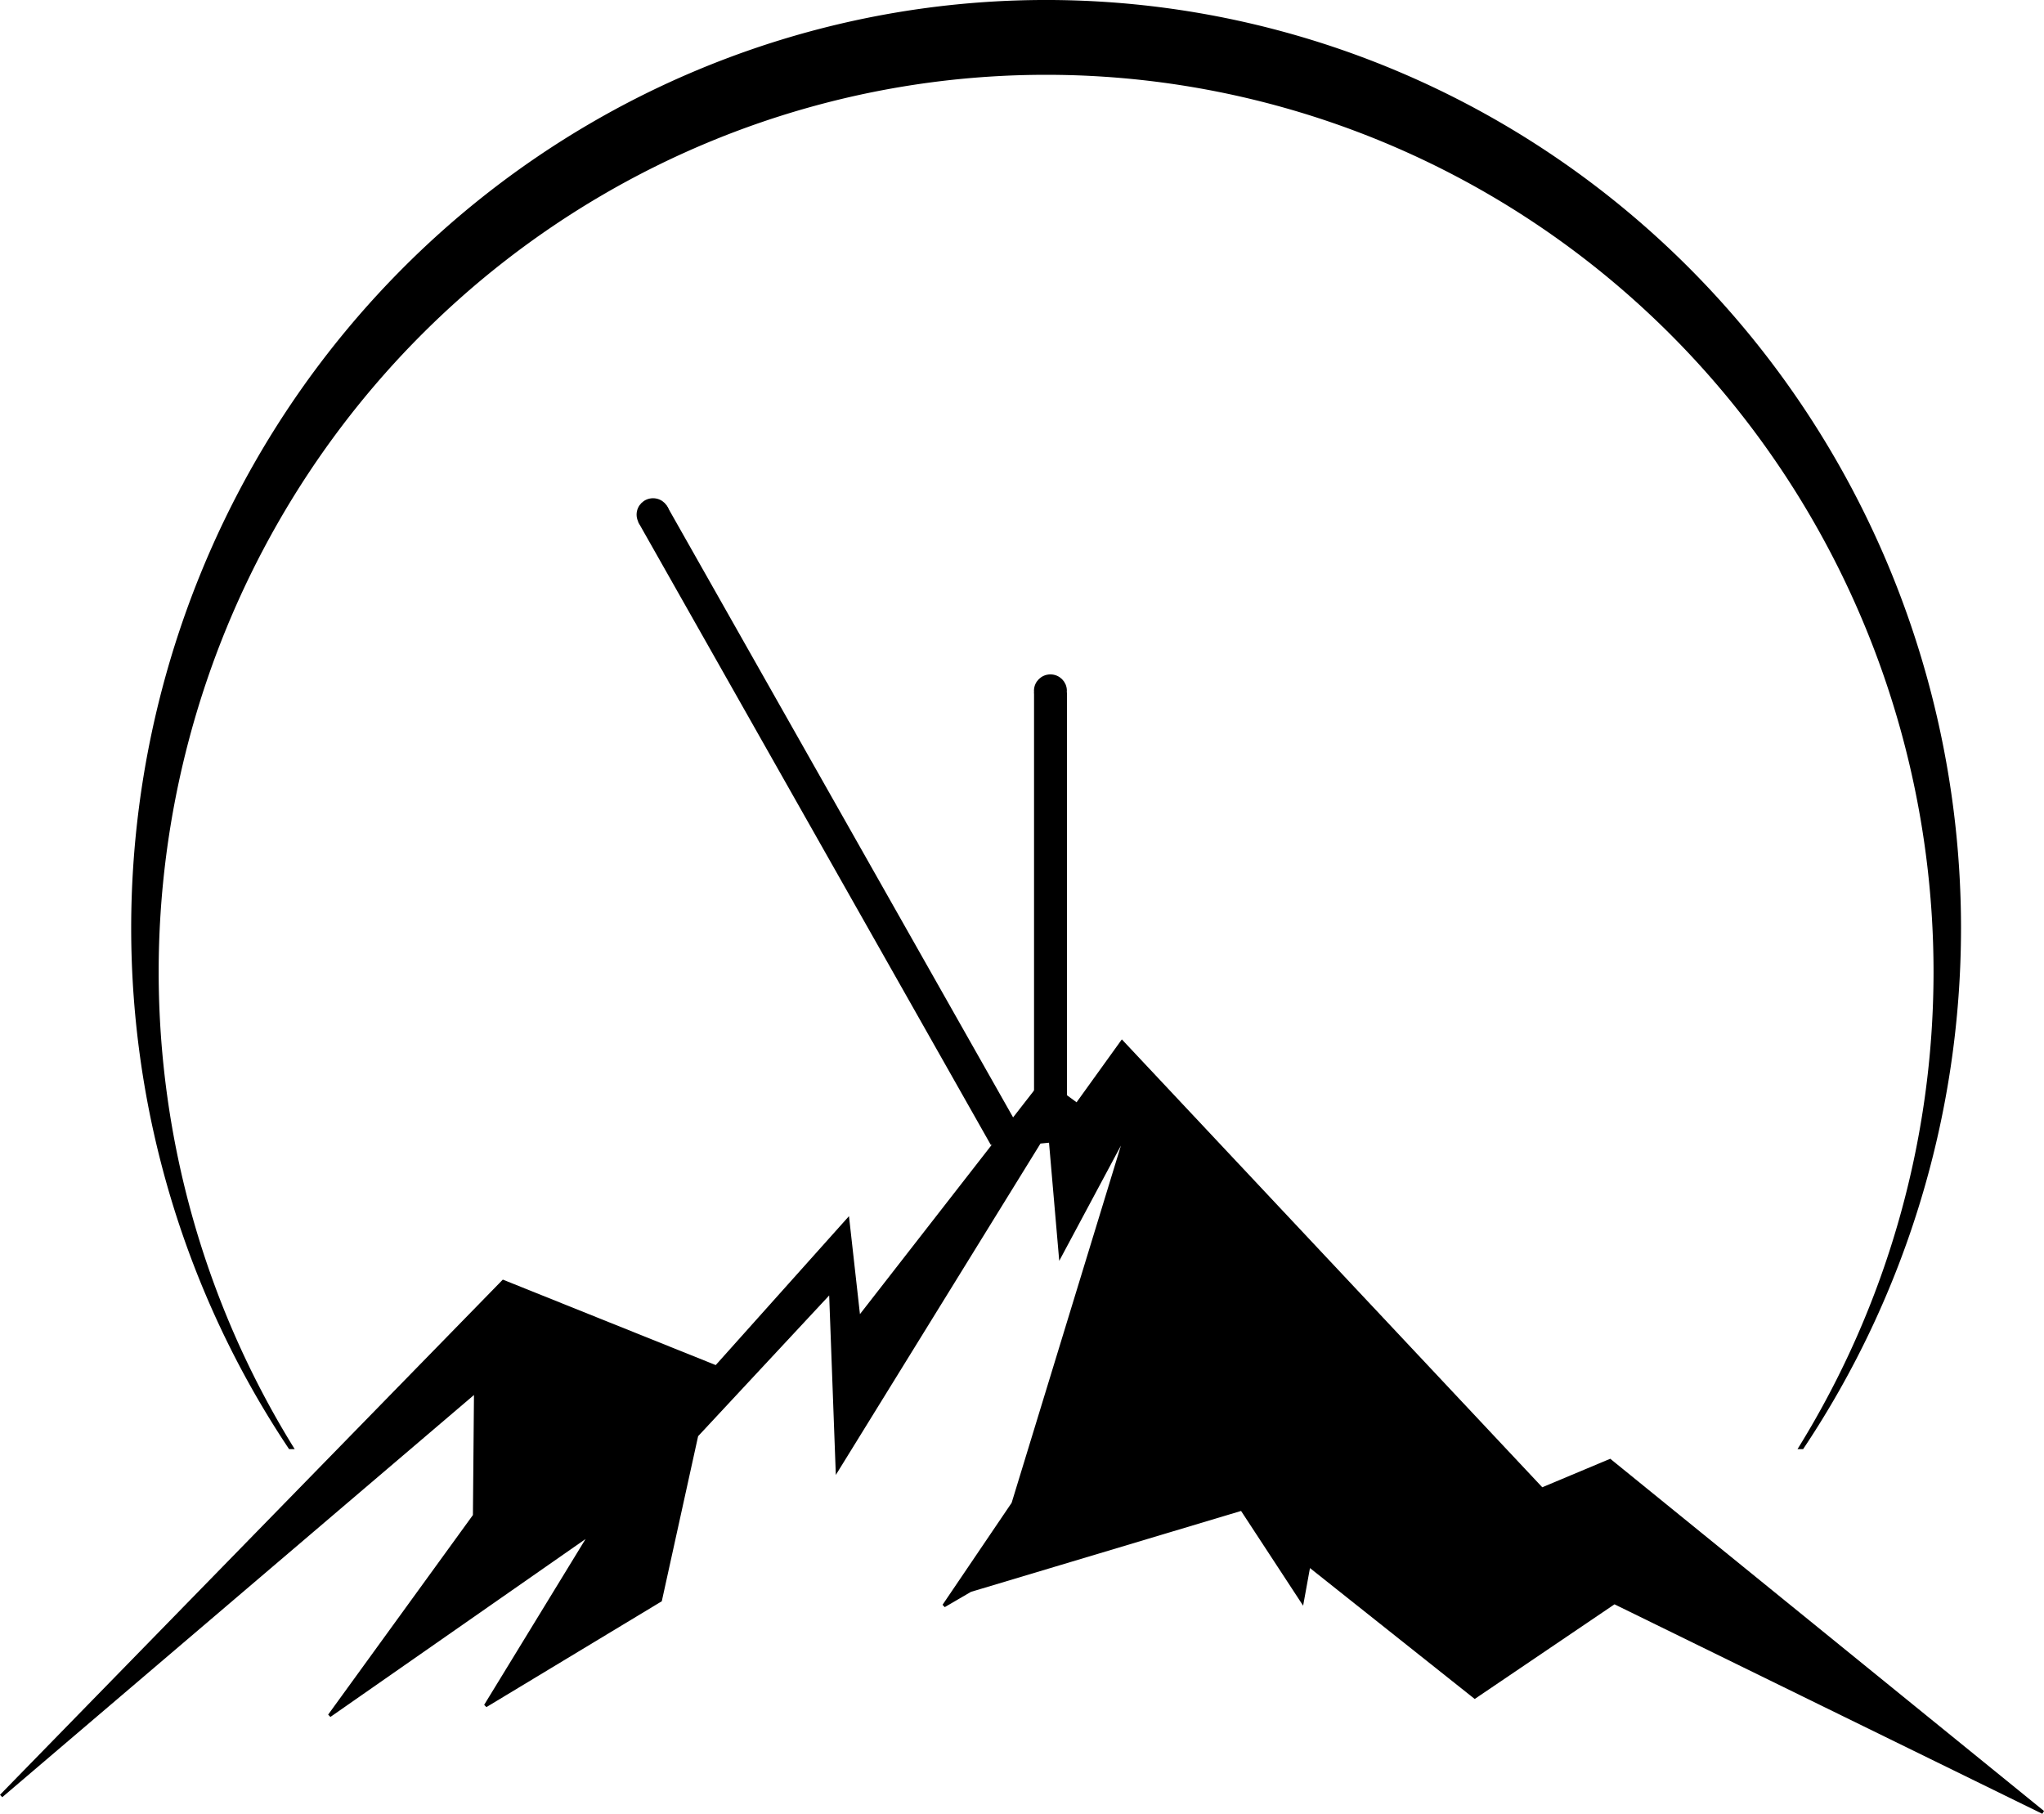 <?xml version="1.0" encoding="UTF-8" standalone="no"?>
<!-- Created with Inkscape (http://www.inkscape.org/) -->

<svg
   width="62.035mm"
   height="55.056mm"
   viewBox="0 0 62.035 55.056"
   version="1.1"
   id="svg1"
   xml:space="preserve"
   inkscape:version="1.3 (0e150ed6c4, 2023-07-21)"
   sodipodi:docname="logo_v2.svg"
   xmlns:inkscape="http://www.inkscape.org/namespaces/inkscape"
   xmlns:sodipodi="http://sodipodi.sourceforge.net/DTD/sodipodi-0.dtd"
   xmlns="http://www.w3.org/2000/svg"
   xmlns:svg="http://www.w3.org/2000/svg"><sodipodi:namedview
     id="namedview1"
     pagecolor="#ffffff"
     bordercolor="#000000"
     borderopacity="0.25"
     inkscape:showpageshadow="2"
     inkscape:pageopacity="0.0"
     inkscape:pagecheckerboard="0"
     inkscape:deskcolor="#d1d1d1"
     inkscape:document-units="mm"
     inkscape:zoom="1.4142136"
     inkscape:cx="287.43891"
     inkscape:cy="433.1029"
     inkscape:window-width="1920"
     inkscape:window-height="1001"
     inkscape:window-x="-9"
     inkscape:window-y="-9"
     inkscape:window-maximized="1"
     inkscape:current-layer="layer1" /><defs
     id="defs1" /><g
     inkscape:label="Layer 1"
     inkscape:groupmode="layer"
     id="layer1"
     transform="translate(-28.692,-74.645)"><path
       style="fill:#000000;fill-opacity:1;stroke:#000000;stroke-width:0.1;stroke-dasharray:none;stroke-opacity:1"
       d="m 28.728,129.159 15.237,-15.614 6.463,2.595 3.993,-4.463 0.334,2.985 5.621,-7.222 1.001,0.734 1.368,-1.901 12.742,13.576 2.068,-0.867 13.142,10.674 -13.009,-6.371 -4.236,2.869 -5.037,-4.003 -0.2,1.101 -1.835,-2.802 -8.239,2.468 -0.801,0.467 2.101,-3.102 3.469,-11.341 -2.035,3.803 -0.3,-3.469 -0.334,0.033 -6.138,9.94 -0.2,-5.404 -4.069,4.37 -1.101,5.003 -5.304,3.202 3.202,-5.237 -7.939,5.537 4.403,-6.071 0.033,-3.769 z"
       id="path1"
       inkscape:export-filename="path1.svg"
       inkscape:export-xdpi="400"
       inkscape:export-ydpi="400" /><path
       style="fill:#000000;fill-opacity:1;stroke:#000000;stroke-width:1;stroke-dasharray:none;stroke-opacity:1"
       d="M 60.575,108.141 V 95.666"
       id="path2" /><ellipse
       style="fill:#000000;fill-opacity:1;stroke:#000000;stroke-width:0.207;stroke-dasharray:none;stroke-opacity:1"
       id="path4-3"
       cx="60.572"
       cy="95.612"
       rx="0.396"
       ry="0.393" /><path
       style="fill:#000000;fill-opacity:1;stroke:#000000;stroke-width:1;stroke-dasharray:none;stroke-opacity:1"
       d="M 59.202,109.158 48.494,90.242"
       id="path3" /><ellipse
       style="fill:#000000;fill-opacity:1;stroke:#000000;stroke-width:0.207;stroke-dasharray:none;stroke-opacity:1"
       id="path4"
       cx="48.512"
       cy="90.265"
       rx="0.396"
       ry="0.393" /><path
       id="path5-3"
       style="fill:#000000;fill-opacity:1;stroke:#000000;stroke-width:0.099;stroke-opacity:1"
       d="m 60.441,74.694 a 27.718,28.127 0 0 0 -27.718,28.127 27.718,28.127 0 0 0 4.769,15.761 h 0.055 a 26.983,27.287 0 0 1 -4.089,-14.429 26.983,27.287 0 0 1 26.983,-27.287 26.983,27.287 0 0 1 26.983,27.287 26.983,27.287 0 0 1 -4.089,14.429 h 0.055 a 27.718,28.127 0 0 0 4.769,-15.761 27.718,28.127 0 0 0 -27.718,-28.127 z" /></g></svg>
